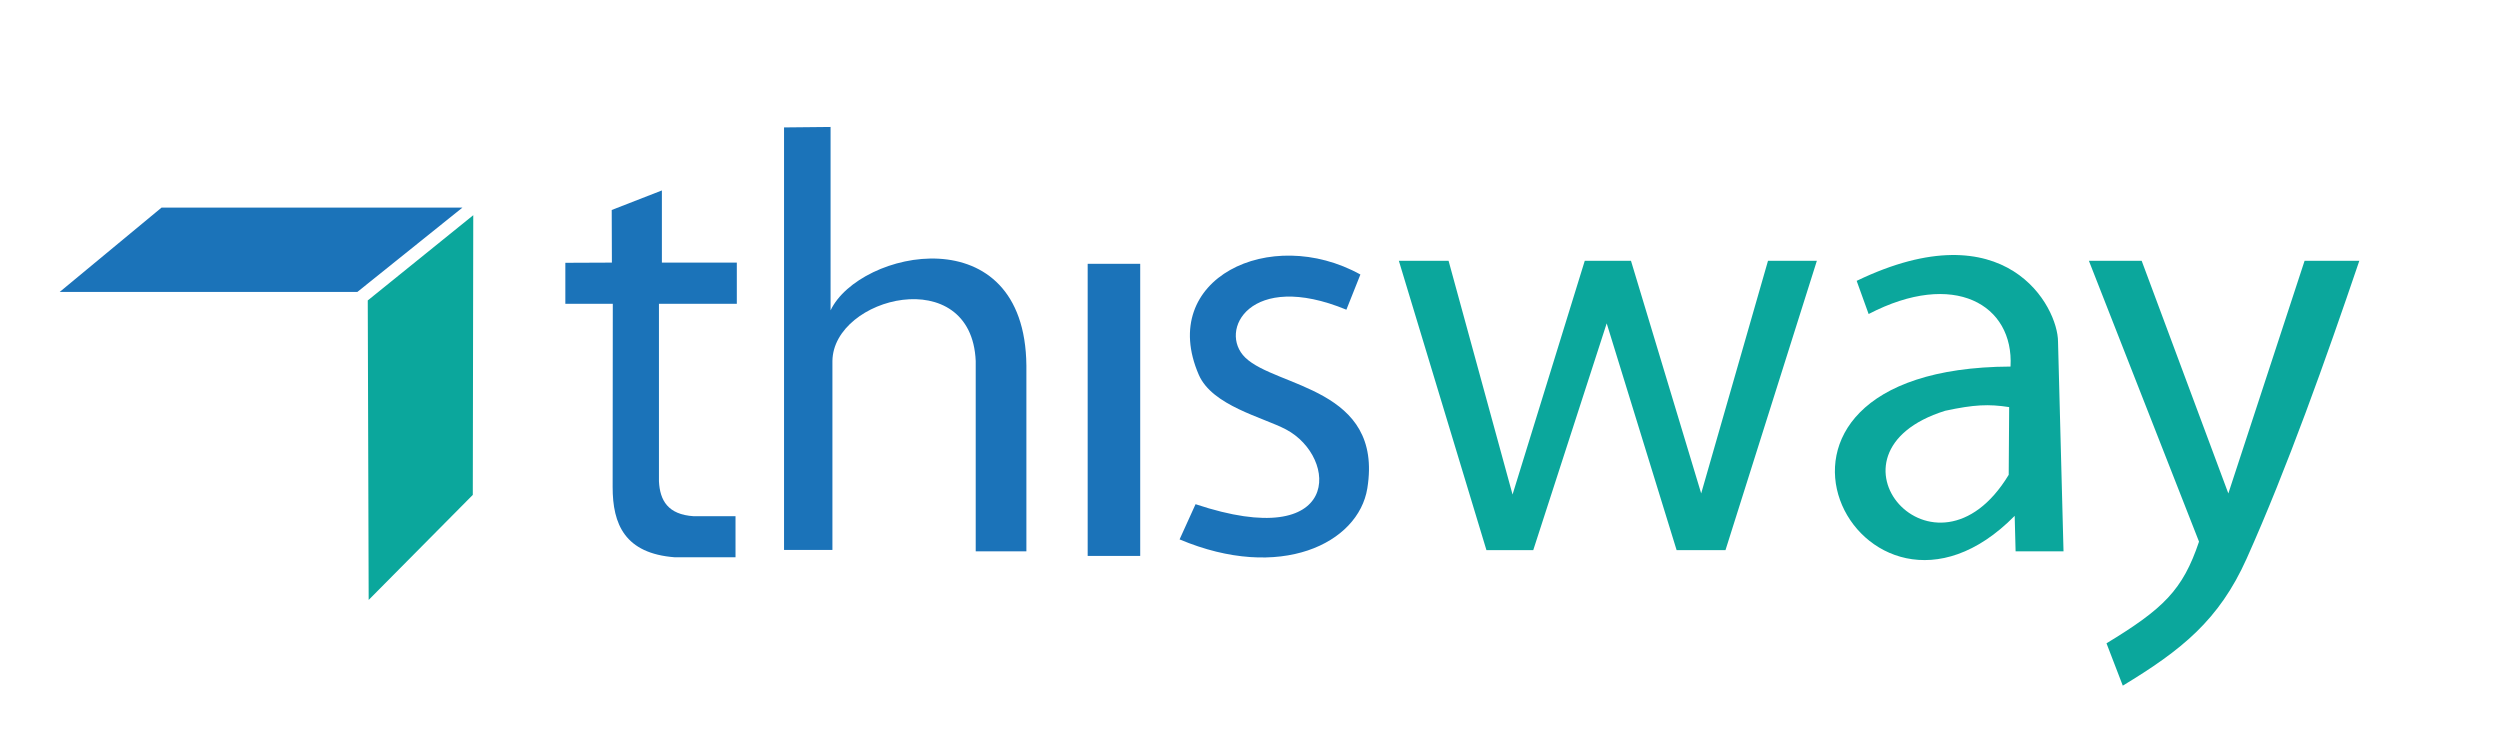 <svg version="1.1"
	 id="svg3965" xmlns:svg="http://www.w3.org/2000/svg" xmlns:cc="http://creativecommons.org/ns#" xmlns:dc="http://purl.org/dc/elements/1.1/" xmlns:rdf="http://www.w3.org/1999/02/22-rdf-syntax-ns#"
	 xmlns="http://www.w3.org/2000/svg" xmlns:xlink="http://www.w3.org/1999/xlink" x="0px" y="0px" width="744.094px"
	 height="222.471px" viewBox="0 0 744.094 222.471" enable-background="new 0 0 744.094 222.471" xml:space="preserve">
<g id="layer1">
	<path id="path3051" fill="#1B73B9" d="M17.778,86.884h88.596l31.268-25.097H48.085L17.778,86.884z"/>
	<path id="path3053" fill="#0BA79C" d="M140.86,64.051l-0.138,83.242l-30.993,31.269l-0.271-89.141L140.86,64.051z"/>
	<path id="path3057" fill="#1B73B9" d="M168.267,78.219v12.209h14.125l-0.048,54.497c-0.019,11.149,3.648,19.82,18.537,20.946
		h18.036V153.65h-12.412c-7.752-0.498-10.087-4.729-10.376-10.376v-52.85h23.176V78.161h-22.303V56.682L182.069,62.5l0.052,15.661
		L168.267,78.219z"/>
	<path id="path3061" fill="#1B73B9" d="M233.359,37.926v125.756h14.399v-56.228c0.241-19.183,41.39-29.396,42.65,0v56.639h15.083
		v-55.267c-0.41-44.938-49.693-34.443-58.281-16.457V37.788L233.359,37.926z"/>
	<rect id="rect3063" x="323.733" y="78.519" fill="#1B73B9" width="15.636" height="86.944"/>
	<path id="path3833" fill="#1B73B9" d="M355.841,150.066l-4.752,10.477c29.931,12.629,53.229,1.202,55.878-15.2
		c4.833-29.97-27.128-29.969-36.336-38.917c-8.177-7.944,1.412-26.097,30.104-14.247l4.17-10.474
		c-26.834-14.847-60.474,1.292-48.104,29.842c4,9.23,19.103,12.646,25.958,16.271C398.398,136.088,399.602,164.671,355.841,150.066
		L355.841,150.066z"/>
	<path id="path3837" fill="#0BA79C" d="M416.352,77.628l26.067,86.106h13.938l21.857-67.488l20.81,67.488h14.548l27.194-86.106
		h-14.544l-19.886,69.235l-20.894-69.235h-13.759l-21.49,69.565L431.15,77.629L416.352,77.628L416.352,77.628z"/>
	<path id="path3839" fill="#0BA79C" d="M702.222,77.628c-9.916,29.204-21.545,61.87-33.534,88.626
		c-8.238,18.389-19.423,27.251-36.866,37.824l-4.85-12.605c16.932-10.287,22.688-15.814,27.54-30.256l-32.775-83.589h15.709
		l25.795,69.237l22.69-69.237H702.222L702.222,77.628z"/>
	<path fill="#0BA79C" d="M612.545,101.695c0-10.271-15.336-39.606-59.933-18.102l3.564,9.873
		c25.454-13.257,43.267-2.757,42.235,15.635c-91.491,0.426-44.265,90.636,1.233,44.437l0.273,10.561h14.262L612.545,101.695z
		 M597.867,141.327c-21.896,36.18-58.867-6.56-18.925-19.062c8.702-1.867,12.955-2.031,19.062-1.099L597.867,141.327z"/>
</g>
</svg>